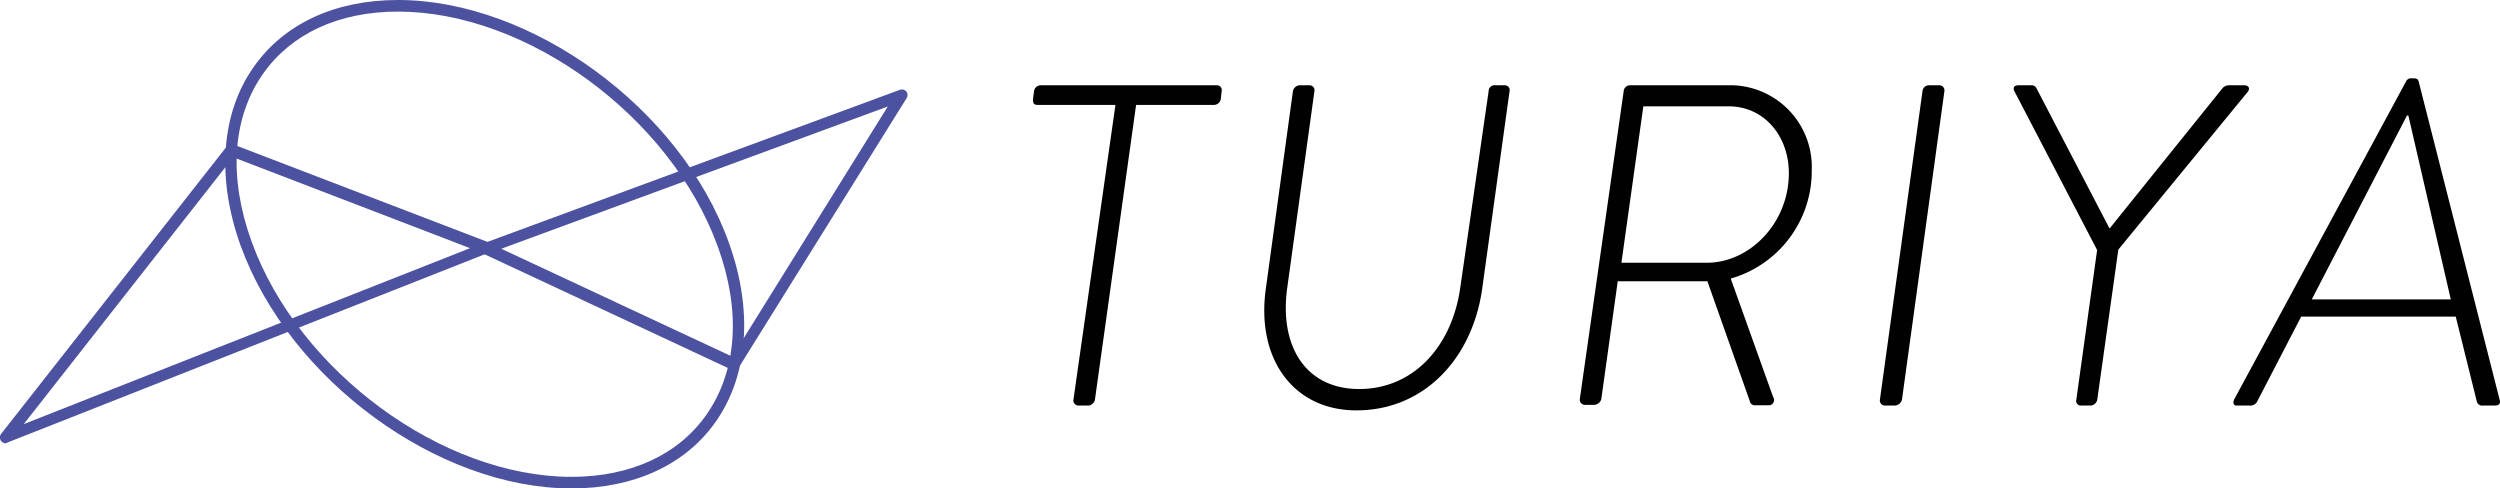 <svg id="Capa_1" data-name="Capa 1" xmlns="http://www.w3.org/2000/svg" viewBox="0 0 176.79 34.54"><defs><style>.cls-1{fill:#4c529f;}.cls-2{fill:#010101;}</style></defs><path class="cls-1" d="M202.38,267.19c-9.46,0-19.95-7.68-23.39-17.13-1.73-4.76-1.41-9.38.9-12.66,2.14-3.07,5.77-4.75,10.21-4.75,9.46,0,20,7.68,23.39,17.13h0c1.73,4.76,1.4,9.38-.9,12.67C210.45,265.51,206.82,267.19,202.38,267.19ZM190.1,233.47c-4.17,0-7.55,1.56-9.54,4.4-2.18,3.11-2.46,7.34-.79,11.91,3.33,9.15,13.47,16.59,22.61,16.59,4.16,0,7.55-1.56,9.54-4.4,2.17-3.11,2.46-7.34.79-11.91h0C209.38,240.91,199.24,233.47,190.1,233.47Z" transform="translate(-161.96 -232.65)"/><path class="cls-1" d="M162.37,264a.42.42,0,0,1-.33-.17.41.41,0,0,1,0-.5L178,243a.39.39,0,0,1,.47-.13l18,6.9a.4.4,0,0,1,.26.38.41.41,0,0,1-.26.39l-34,13.41A.37.37,0,0,1,162.37,264Zm16.08-20.23-14.81,18.87L195.2,250.2Z" transform="translate(-161.96 -232.65)"/><path class="cls-1" d="M213.9,258.81a.47.47,0,0,1-.17,0l-17.57-8.21a.41.41,0,0,1-.23-.39.4.4,0,0,1,.27-.37L225.6,239a.41.41,0,0,1,.46.13.42.42,0,0,1,0,.48l-11.84,19A.42.42,0,0,1,213.9,258.81Zm-16.49-8.57,16.33,7.63,11-17.69Z" transform="translate(-161.96 -232.65)"/><path class="cls-2" d="M240.84,240.07h-5.5c-.32,0-.35-.19-.32-.48l.06-.49a.49.49,0,0,1,.46-.42H248a.34.34,0,0,1,.35.42l-.06.55a.5.5,0,0,1-.49.42h-5.5l-2.91,20.84a.52.52,0,0,1-.55.42h-.62a.36.36,0,0,1-.35-.42Z" transform="translate(-161.96 -232.65)"/><path class="cls-2" d="M253.39,239.1a.52.52,0,0,1,.46-.42h.71a.35.35,0,0,1,.35.42L253,252.92c-.61,4.17,1.26,7.24,5.08,7.24s6.57-3,7.15-7.21l2-13.85a.42.42,0,0,1,.48-.42h.68a.34.34,0,0,1,.32.42l-1.94,14c-.71,4.95-4.14,8.57-8.89,8.57-4.44,0-7.09-3.62-6.41-8.57Z" transform="translate(-161.96 -232.65)"/><path class="cls-2" d="M276.78,239.1a.45.45,0,0,1,.45-.42h7.28a5.78,5.78,0,0,1,5.57,6,7.91,7.91,0,0,1-5.73,7.67l3,8.38a.37.37,0,0,1-.32.58h-.94a.36.36,0,0,1-.39-.29l-3-8.48c-.38,0-.8,0-1.19,0h-5.15l-1.16,8.32a.55.55,0,0,1-.58.42h-.59a.36.36,0,0,1-.35-.42Zm5.89,12.13c3,0,5.79-2.78,5.79-6.34,0-2.65-1.78-4.72-4.24-4.72h-6.05l-1.55,11.06Z" transform="translate(-161.96 -232.65)"/><path class="cls-2" d="M297.91,239.1a.46.46,0,0,1,.48-.42h.71a.36.36,0,0,1,.36.42l-3,21.81a.55.55,0,0,1-.52.42h-.68a.36.36,0,0,1-.36-.42Z" transform="translate(-161.96 -232.65)"/><path class="cls-2" d="M310.26,250.33l-5.85-11.23c-.13-.26,0-.42.29-.42h.9a.38.38,0,0,1,.36.19l5.18,9.94,8-9.94a.63.63,0,0,1,.45-.19h1.07c.32,0,.45.23.23.49l-9.13,11.13-1.49,10.61a.51.51,0,0,1-.48.42h-.65a.33.33,0,0,1-.35-.42Z" transform="translate(-161.96 -232.65)"/><path class="cls-2" d="M320.13,261.33c-.23,0-.29-.2-.17-.45l12.14-22.46a.39.39,0,0,1,.42-.23h.1c.16,0,.32,0,.38.23l5.73,22.52c.07.19,0,.39-.36.39h-.84a.38.38,0,0,1-.42-.29l-1.49-6H324.69l-3.11,6a.54.54,0,0,1-.51.29Zm15.14-7.51-3-13h-.1l-6.73,13Z" transform="translate(-161.96 -232.65)"/></svg>